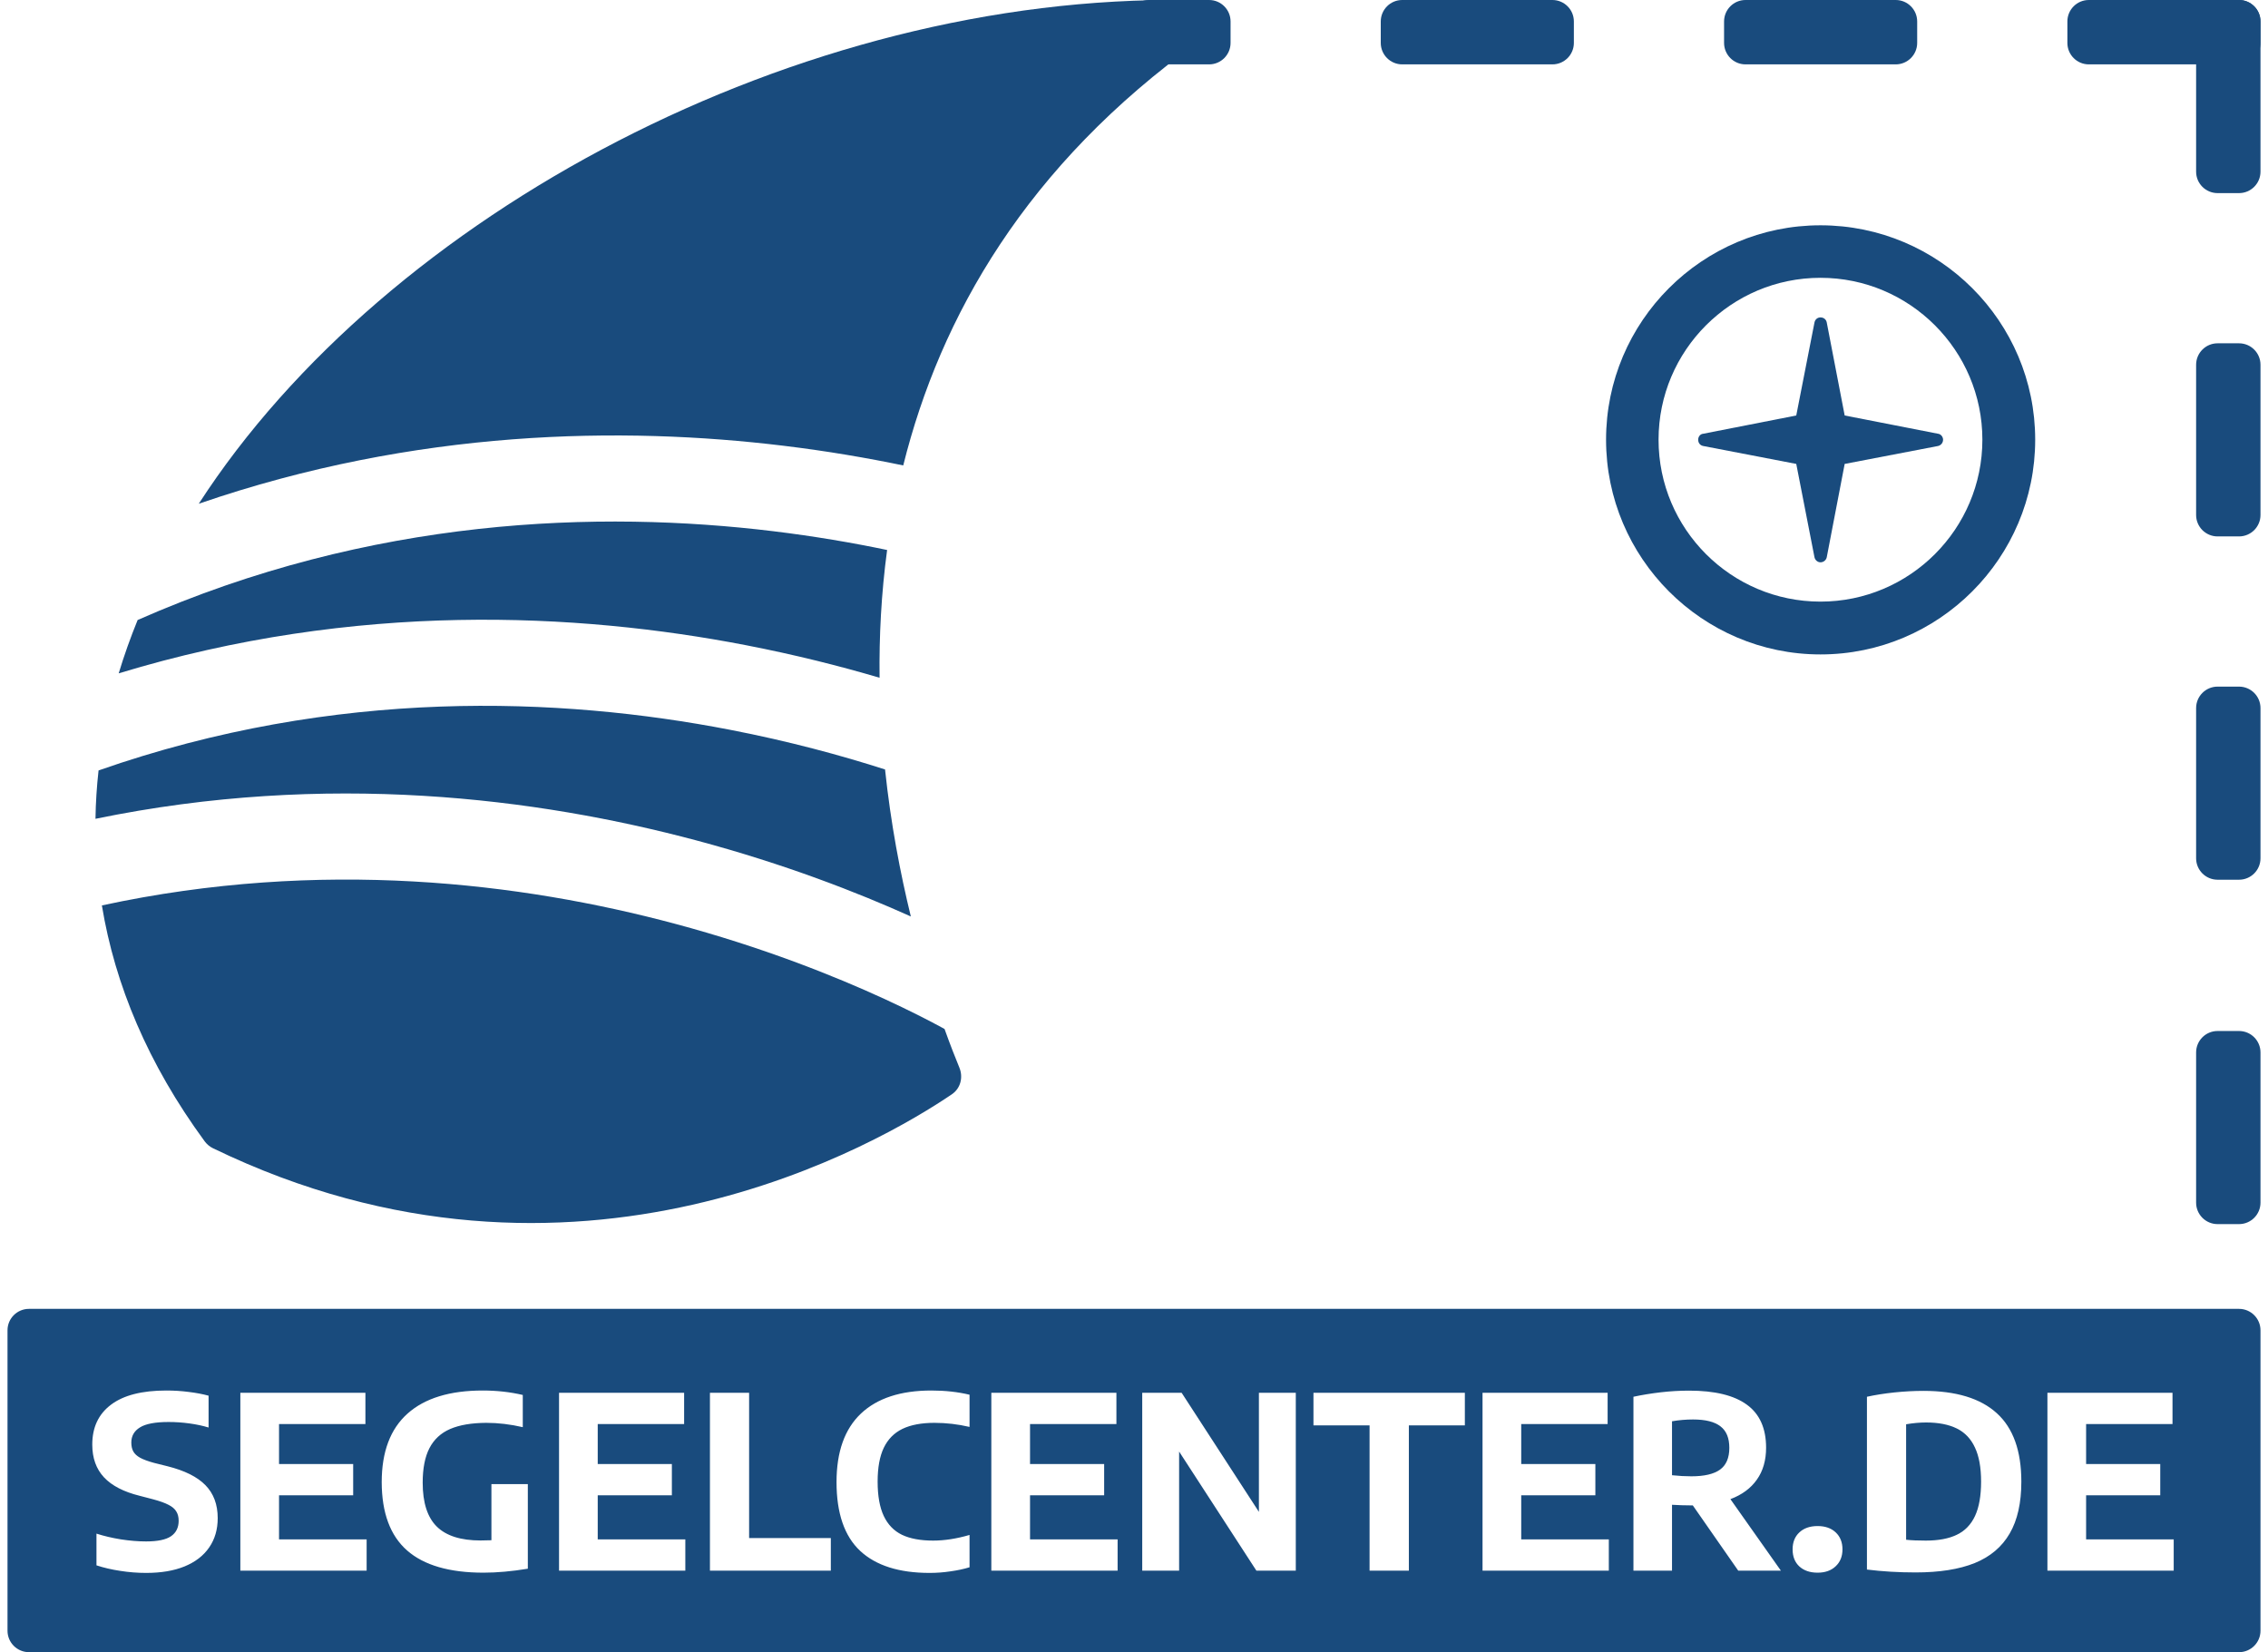 <svg width="151" height="110" viewBox="0 0 151 110" fill="none" xmlns="http://www.w3.org/2000/svg">
<g id="Logo Segelcenter">
<g id="Segelcenter.de">
<path d="M111.32 98.219C111.768 98.267 112.197 98.291 112.608 98.291C113.472 98.291 114.109 98.142 114.52 97.843C114.93 97.545 115.136 97.062 115.136 96.395C115.136 95.739 114.938 95.262 114.544 94.963C114.154 94.659 113.546 94.507 112.72 94.507C112.25 94.507 111.784 94.547 111.32 94.627V98.219Z" fill="#194B7D"/>
<path d="M128.218 102.571C129.061 102.571 129.752 102.441 130.29 102.179C130.829 101.918 131.232 101.499 131.498 100.923C131.765 100.347 131.898 99.587 131.898 98.643C131.898 97.71 131.762 96.955 131.49 96.379C131.224 95.798 130.821 95.374 130.282 95.107C129.744 94.841 129.061 94.707 128.234 94.707C127.813 94.707 127.37 94.747 126.906 94.827V102.515C127.248 102.553 127.685 102.571 128.218 102.571Z" fill="#194B7D"/>
<path fill-rule="evenodd" clip-rule="evenodd" d="M1.929 87.143C1.14 87.143 0.5 87.782 0.5 88.571V108.571C0.5 109.36 1.14 110 1.929 110H149.071C149.86 110 150.5 109.36 150.5 108.571V88.571C150.5 87.782 149.86 87.143 149.071 87.143H1.929ZM8.007 104.587C8.583 104.678 9.159 104.723 9.735 104.723C10.727 104.723 11.578 104.579 12.287 104.291C13.002 103.998 13.549 103.577 13.927 103.027C14.306 102.478 14.495 101.827 14.495 101.075C14.495 100.169 14.223 99.438 13.679 98.883C13.14 98.329 12.295 97.907 11.143 97.619L10.247 97.395C9.858 97.289 9.554 97.177 9.335 97.059C9.122 96.942 8.97 96.803 8.879 96.643C8.788 96.483 8.743 96.283 8.743 96.043C8.743 95.606 8.935 95.27 9.319 95.035C9.703 94.795 10.338 94.675 11.223 94.675C11.687 94.675 12.151 94.707 12.615 94.771C13.085 94.835 13.508 94.926 13.887 95.043V92.923C13.498 92.817 13.06 92.734 12.575 92.675C12.095 92.611 11.597 92.579 11.079 92.579C9.452 92.579 8.223 92.894 7.391 93.523C6.559 94.147 6.143 95.033 6.143 96.179C6.143 97.075 6.404 97.803 6.927 98.363C7.45 98.918 8.239 99.326 9.295 99.587L10.183 99.819C10.626 99.937 10.97 100.059 11.215 100.187C11.46 100.31 11.634 100.457 11.735 100.627C11.842 100.793 11.895 101.001 11.895 101.251C11.895 101.705 11.725 102.049 11.383 102.283C11.042 102.513 10.49 102.627 9.727 102.627C9.21 102.627 8.652 102.582 8.055 102.491C7.463 102.395 6.919 102.267 6.423 102.107V104.219C6.908 104.379 7.436 104.502 8.007 104.587ZM24.41 102.491H18.578V99.555H23.514V97.475H18.578V94.811H24.329V92.731H16.002V104.571H24.41V102.491ZM35.142 98.811V104.443C34.075 104.619 33.091 104.707 32.19 104.707C29.923 104.707 28.227 104.214 27.102 103.227C25.982 102.241 25.419 100.726 25.414 98.683C25.414 96.662 25.987 95.139 27.134 94.115C28.281 93.091 29.95 92.579 32.142 92.579C33.075 92.579 33.963 92.678 34.806 92.875V95.019C33.974 94.827 33.163 94.731 32.374 94.731C31.393 94.737 30.593 94.873 29.974 95.139C29.355 95.406 28.894 95.833 28.59 96.419C28.291 97.001 28.142 97.766 28.142 98.715C28.142 100.049 28.457 101.025 29.086 101.643C29.715 102.257 30.683 102.563 31.99 102.563C32.155 102.563 32.398 102.558 32.718 102.547V98.811H35.142ZM45.628 102.491H39.796V99.555H44.732V97.475H39.796V94.811H45.548V92.731H37.22V104.571H45.628V102.491ZM47.267 104.571V92.731H49.875V102.403H55.315V104.571H47.267ZM57.271 103.259C58.322 104.235 59.861 104.723 61.887 104.723C62.357 104.723 62.821 104.689 63.279 104.619C63.743 104.555 64.167 104.465 64.551 104.347V102.195C63.693 102.446 62.885 102.571 62.127 102.571C61.285 102.571 60.594 102.443 60.055 102.187C59.517 101.926 59.111 101.507 58.839 100.931C58.567 100.355 58.431 99.593 58.431 98.643C58.431 97.715 58.567 96.966 58.839 96.395C59.117 95.819 59.533 95.398 60.087 95.131C60.642 94.865 61.351 94.731 62.215 94.731C62.999 94.731 63.778 94.822 64.551 95.003V92.859C63.773 92.673 62.927 92.579 62.015 92.579C59.967 92.579 58.402 93.091 57.319 94.115C56.237 95.139 55.695 96.659 55.695 98.675C55.695 100.75 56.221 102.278 57.271 103.259ZM68.578 102.491H74.409V104.571H66.001V92.731H74.329V94.811H68.578V97.475H73.513V99.555H68.578V102.491ZM86.272 92.731H83.816V100.659L78.672 92.731H76.048V104.571H78.504V96.643L83.648 104.571H86.272V92.731ZM91.184 104.571V94.899H87.448V92.731H97.528V94.899H93.8V104.571H91.184ZM107.113 102.491H101.281V99.555H106.217V97.475H101.281V94.811H107.033V92.731H98.705V104.571H107.113V102.491ZM115.728 104.571L112.704 100.227H112.56C112.186 100.227 111.773 100.214 111.32 100.187V104.571H108.752V92.995C109.317 92.873 109.92 92.774 110.56 92.699C111.2 92.625 111.832 92.587 112.456 92.587C114.168 92.587 115.45 92.899 116.304 93.523C117.157 94.142 117.584 95.097 117.584 96.387C117.584 97.23 117.378 97.939 116.968 98.515C116.562 99.091 115.976 99.523 115.208 99.811L118.568 104.571H115.728ZM119.797 104.291C120.101 104.569 120.507 104.707 121.013 104.707C121.515 104.707 121.915 104.566 122.213 104.283C122.517 104.001 122.669 103.625 122.669 103.155C122.669 102.686 122.52 102.31 122.221 102.027C121.923 101.745 121.52 101.603 121.013 101.603C120.501 101.603 120.096 101.745 119.797 102.027C119.499 102.305 119.349 102.681 119.349 103.155C119.349 103.635 119.499 104.014 119.797 104.291ZM127.538 104.691C126.408 104.691 125.328 104.627 124.298 104.499V92.995C124.853 92.873 125.461 92.777 126.122 92.707C126.789 92.638 127.434 92.603 128.058 92.603C130.229 92.603 131.858 93.099 132.946 94.091C134.034 95.078 134.578 96.598 134.578 98.651C134.578 100.059 134.32 101.209 133.802 102.099C133.285 102.99 132.509 103.646 131.474 104.067C130.44 104.483 129.128 104.691 127.538 104.691ZM144.722 102.491H138.89V99.555H143.826V97.475H138.89V94.811H144.642V92.731H136.314V104.571H144.722V102.491Z" fill="#194B7D"/>
</g>
<g id="Compass">
<path fill-rule="evenodd" clip-rule="evenodd" d="M106.929 29.275C106.929 37.145 113.334 43.571 121.204 43.571C129.095 43.571 135.5 37.145 135.5 29.275C135.5 21.405 129.095 15 121.204 15C113.334 15 106.929 21.405 106.929 29.275ZM110.424 29.275C110.424 35.22 115.259 40.055 121.204 40.055C127.148 40.055 131.984 35.22 131.984 29.275C131.984 23.331 127.148 18.496 121.204 18.496C115.259 18.496 110.424 23.331 110.424 29.275Z" fill="#194B7D"/>
<path fill-rule="evenodd" clip-rule="evenodd" d="M121.204 37.438C121.015 37.438 120.848 37.292 120.806 37.104L119.592 30.887L113.396 29.694C113.187 29.652 113.062 29.485 113.062 29.275C113.062 29.087 113.187 28.898 113.396 28.878L119.592 27.663L120.806 21.468C120.848 21.259 121.015 21.133 121.204 21.133C121.413 21.133 121.581 21.259 121.622 21.468L122.816 27.663L129.032 28.878C129.221 28.898 129.367 29.087 129.367 29.275C129.367 29.485 129.221 29.652 129.032 29.694L122.816 30.887L121.622 37.104C121.581 37.292 121.413 37.438 121.204 37.438Z" fill="#194B7D"/>
</g>
<g id="Map">
<path d="M114.786 1.429C114.786 0.64 115.425 0 116.214 0H126.214C127.003 0 127.643 0.64 127.643 1.429V2.857C127.643 3.646 127.003 4.286 126.214 4.286H116.214C115.425 4.286 114.786 3.646 114.786 2.857V1.429Z" fill="#194B7D"/>
<path d="M137.643 1.429C137.643 0.64 138.282 0 139.071 0H149.071C149.86 0 150.5 0.64 150.5 1.429V2.857C150.5 3.646 149.86 4.286 149.071 4.286H139.071C138.282 4.286 137.643 3.646 137.643 2.857V1.429Z" fill="#194B7D"/>
<path d="M91.929 1.429C91.929 0.64 92.568 0 93.357 0H103.357C104.146 0 104.786 0.64 104.786 1.429V2.857C104.786 3.646 104.146 4.286 103.357 4.286H93.357C92.568 4.286 91.929 3.646 91.929 2.857V1.429Z" fill="#194B7D"/>
<path d="M147.643 35.714C146.854 35.714 146.214 35.075 146.214 34.286V24.286C146.214 23.497 146.854 22.857 147.643 22.857H149.071C149.86 22.857 150.5 23.497 150.5 24.286V34.286C150.5 35.075 149.86 35.714 149.071 35.714H147.643Z" fill="#194B7D"/>
<path d="M147.643 58.571C146.854 58.571 146.214 57.932 146.214 57.143V47.143C146.214 46.354 146.854 45.714 147.643 45.714H149.071C149.86 45.714 150.5 46.354 150.5 47.143V57.143C150.5 57.932 149.86 58.571 149.071 58.571H147.643Z" fill="#194B7D"/>
<path d="M147.643 12.857C146.854 12.857 146.214 12.217 146.214 11.429V1.429C146.214 0.64 146.854 0 147.643 0H149.071C149.86 0 150.5 0.64 150.5 1.429V11.429C150.5 12.217 149.86 12.857 149.071 12.857H147.643Z" fill="#194B7D"/>
<path d="M75.072 1.429C75.072 0.64 75.711 0 76.5 0H80.5C81.289 0 81.929 0.64 81.929 1.429V2.857C81.929 3.646 81.289 4.286 80.5 4.286H76.5C75.711 4.286 75.072 3.646 75.072 2.857V1.429Z" fill="#194B7D"/>
<path d="M147.643 81.5C146.854 81.5 146.214 80.86 146.214 80.071V70.071C146.214 69.282 146.854 68.643 147.643 68.643H149.071C149.86 68.643 150.5 69.282 150.5 70.071V80.071C150.5 80.86 149.86 81.5 149.071 81.5H147.643Z" fill="#194B7D"/>
</g>
<path id="Sail" fill-rule="evenodd" clip-rule="evenodd" d="M14.178 76.448C38.319 88.147 58.766 75.982 63.373 72.857C63.953 72.464 64.14 71.726 63.873 71.078C63.617 70.46 63.275 69.592 62.886 68.508C62.819 68.471 62.749 68.433 62.677 68.394C61.821 67.931 60.543 67.272 58.892 66.512C55.587 64.991 50.799 63.07 44.916 61.497C34.755 58.781 21.405 57.124 6.783 60.282C7.648 65.549 9.848 70.835 13.629 75.99C13.769 76.181 13.964 76.345 14.178 76.448ZM6.357 54.515C21.773 51.341 35.778 53.125 46.378 55.958C52.272 57.533 57.137 59.438 60.642 61.018C59.939 58.141 59.305 54.828 58.925 51.23C56.031 50.301 52.541 49.349 48.582 48.584C37.329 46.408 22.385 45.753 6.562 51.295C6.442 52.364 6.373 53.438 6.357 54.515ZM7.902 44.831C23.717 40.018 38.477 40.794 49.657 42.955C52.949 43.592 55.938 44.35 58.561 45.124C58.527 42.375 58.672 39.522 59.063 36.618C56.784 36.141 54.242 35.703 51.485 35.368C39.964 33.97 24.772 34.392 9.163 41.28C8.685 42.453 8.264 43.637 7.902 44.831ZM13.234 33.538C25.733 14.211 53.269 -0.385 79.087 0.008C80.533 0.03 81.012 1.91 79.837 2.752C68.328 11.001 62.602 21.087 60.136 30.988C57.733 30.488 55.061 30.029 52.167 29.678C41.498 28.383 27.732 28.544 13.234 33.538Z" fill="#194B7D"/>
</g>
</svg>
